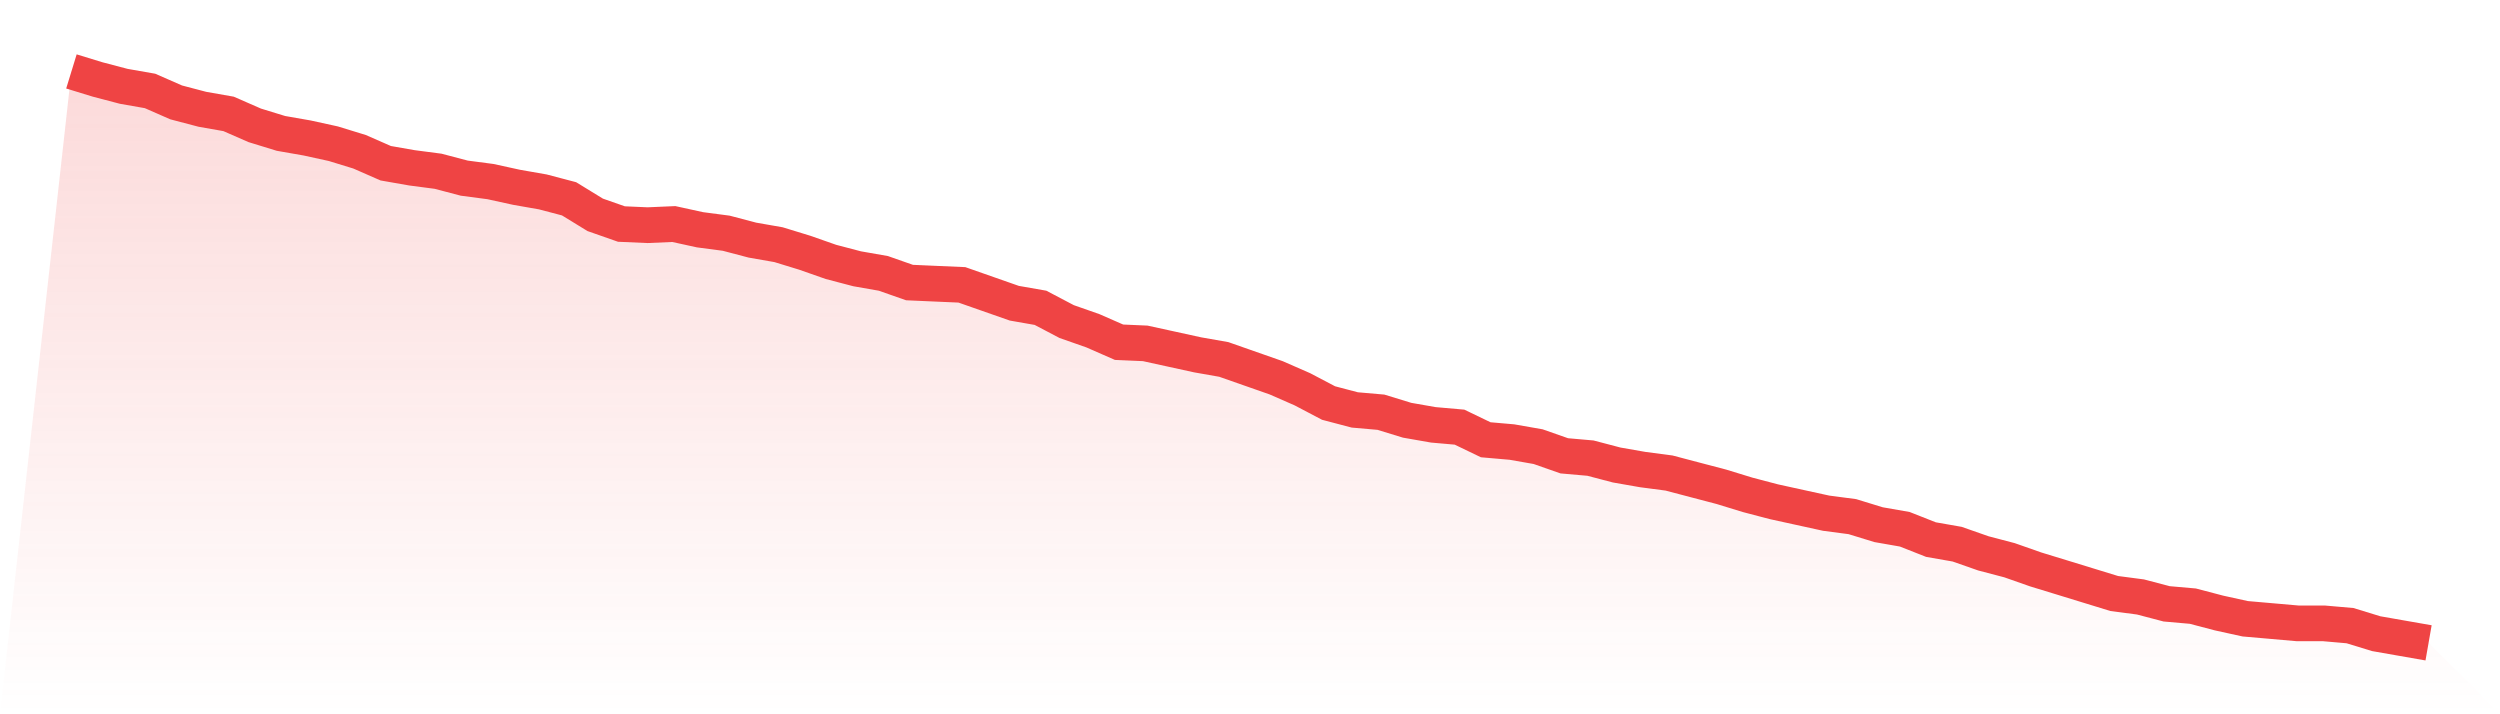 <svg viewBox="0 0 140 40" xmlns="http://www.w3.org/2000/svg">
<defs>
<linearGradient id="gradient" x1="0" x2="0" y1="0" y2="1">
<stop offset="0%" stop-color="#ef4444" stop-opacity="0.2"/>
<stop offset="100%" stop-color="#ef4444" stop-opacity="0"/>
</linearGradient>
</defs>
<path d="M4,4 L4,4 L5.467,4.45 L6.933,4.835 L8.4,5.092 L9.867,5.735 L11.333,6.12 L12.8,6.378 L14.267,7.02 L15.733,7.47 L17.2,7.727 L18.667,8.048 L20.133,8.498 L21.6,9.141 L23.067,9.398 L24.533,9.59 L26,9.976 L27.467,10.169 L28.933,10.49 L30.4,10.747 L31.867,11.133 L33.333,12.032 L34.8,12.546 L36.267,12.61 L37.733,12.546 L39.2,12.867 L40.667,13.06 L42.133,13.446 L43.6,13.703 L45.067,14.153 L46.533,14.667 L48,15.052 L49.467,15.309 L50.933,15.823 L52.4,15.888 L53.867,15.952 L55.333,16.466 L56.8,16.98 L58.267,17.237 L59.733,18.008 L61.2,18.522 L62.667,19.165 L64.133,19.229 L65.6,19.55 L67.067,19.871 L68.533,20.129 L70,20.643 L71.467,21.157 L72.933,21.799 L74.4,22.57 L75.867,22.956 L77.333,23.084 L78.8,23.534 L80.267,23.791 L81.733,23.92 L83.2,24.627 L84.667,24.755 L86.133,25.012 L87.6,25.526 L89.067,25.655 L90.533,26.04 L92,26.297 L93.467,26.49 L94.933,26.876 L96.4,27.261 L97.867,27.711 L99.333,28.096 L100.8,28.418 L102.267,28.739 L103.733,28.932 L105.2,29.382 L106.667,29.639 L108.133,30.217 L109.6,30.474 L111.067,30.988 L112.533,31.373 L114,31.888 L115.467,32.337 L116.933,32.787 L118.4,33.237 L119.867,33.43 L121.333,33.815 L122.8,33.944 L124.267,34.329 L125.733,34.651 L127.2,34.779 L128.667,34.908 L130.133,34.908 L131.6,35.036 L133.067,35.486 L134.533,35.743 L136,36 L140,40 L0,40 z" fill="url(#gradient)"/>
<path d="M4,4 L4,4 L5.467,4.45 L6.933,4.835 L8.4,5.092 L9.867,5.735 L11.333,6.12 L12.8,6.378 L14.267,7.02 L15.733,7.47 L17.2,7.727 L18.667,8.048 L20.133,8.498 L21.6,9.141 L23.067,9.398 L24.533,9.59 L26,9.976 L27.467,10.169 L28.933,10.49 L30.4,10.747 L31.867,11.133 L33.333,12.032 L34.8,12.546 L36.267,12.61 L37.733,12.546 L39.2,12.867 L40.667,13.06 L42.133,13.446 L43.6,13.703 L45.067,14.153 L46.533,14.667 L48,15.052 L49.467,15.309 L50.933,15.823 L52.4,15.888 L53.867,15.952 L55.333,16.466 L56.8,16.98 L58.267,17.237 L59.733,18.008 L61.2,18.522 L62.667,19.165 L64.133,19.229 L65.6,19.55 L67.067,19.871 L68.533,20.129 L70,20.643 L71.467,21.157 L72.933,21.799 L74.4,22.57 L75.867,22.956 L77.333,23.084 L78.8,23.534 L80.267,23.791 L81.733,23.92 L83.2,24.627 L84.667,24.755 L86.133,25.012 L87.6,25.526 L89.067,25.655 L90.533,26.04 L92,26.297 L93.467,26.49 L94.933,26.876 L96.4,27.261 L97.867,27.711 L99.333,28.096 L100.8,28.418 L102.267,28.739 L103.733,28.932 L105.2,29.382 L106.667,29.639 L108.133,30.217 L109.6,30.474 L111.067,30.988 L112.533,31.373 L114,31.888 L115.467,32.337 L116.933,32.787 L118.4,33.237 L119.867,33.43 L121.333,33.815 L122.8,33.944 L124.267,34.329 L125.733,34.651 L127.2,34.779 L128.667,34.908 L130.133,34.908 L131.6,35.036 L133.067,35.486 L134.533,35.743 L136,36" fill="none" stroke="#ef4444" stroke-width="2"/>
</svg>